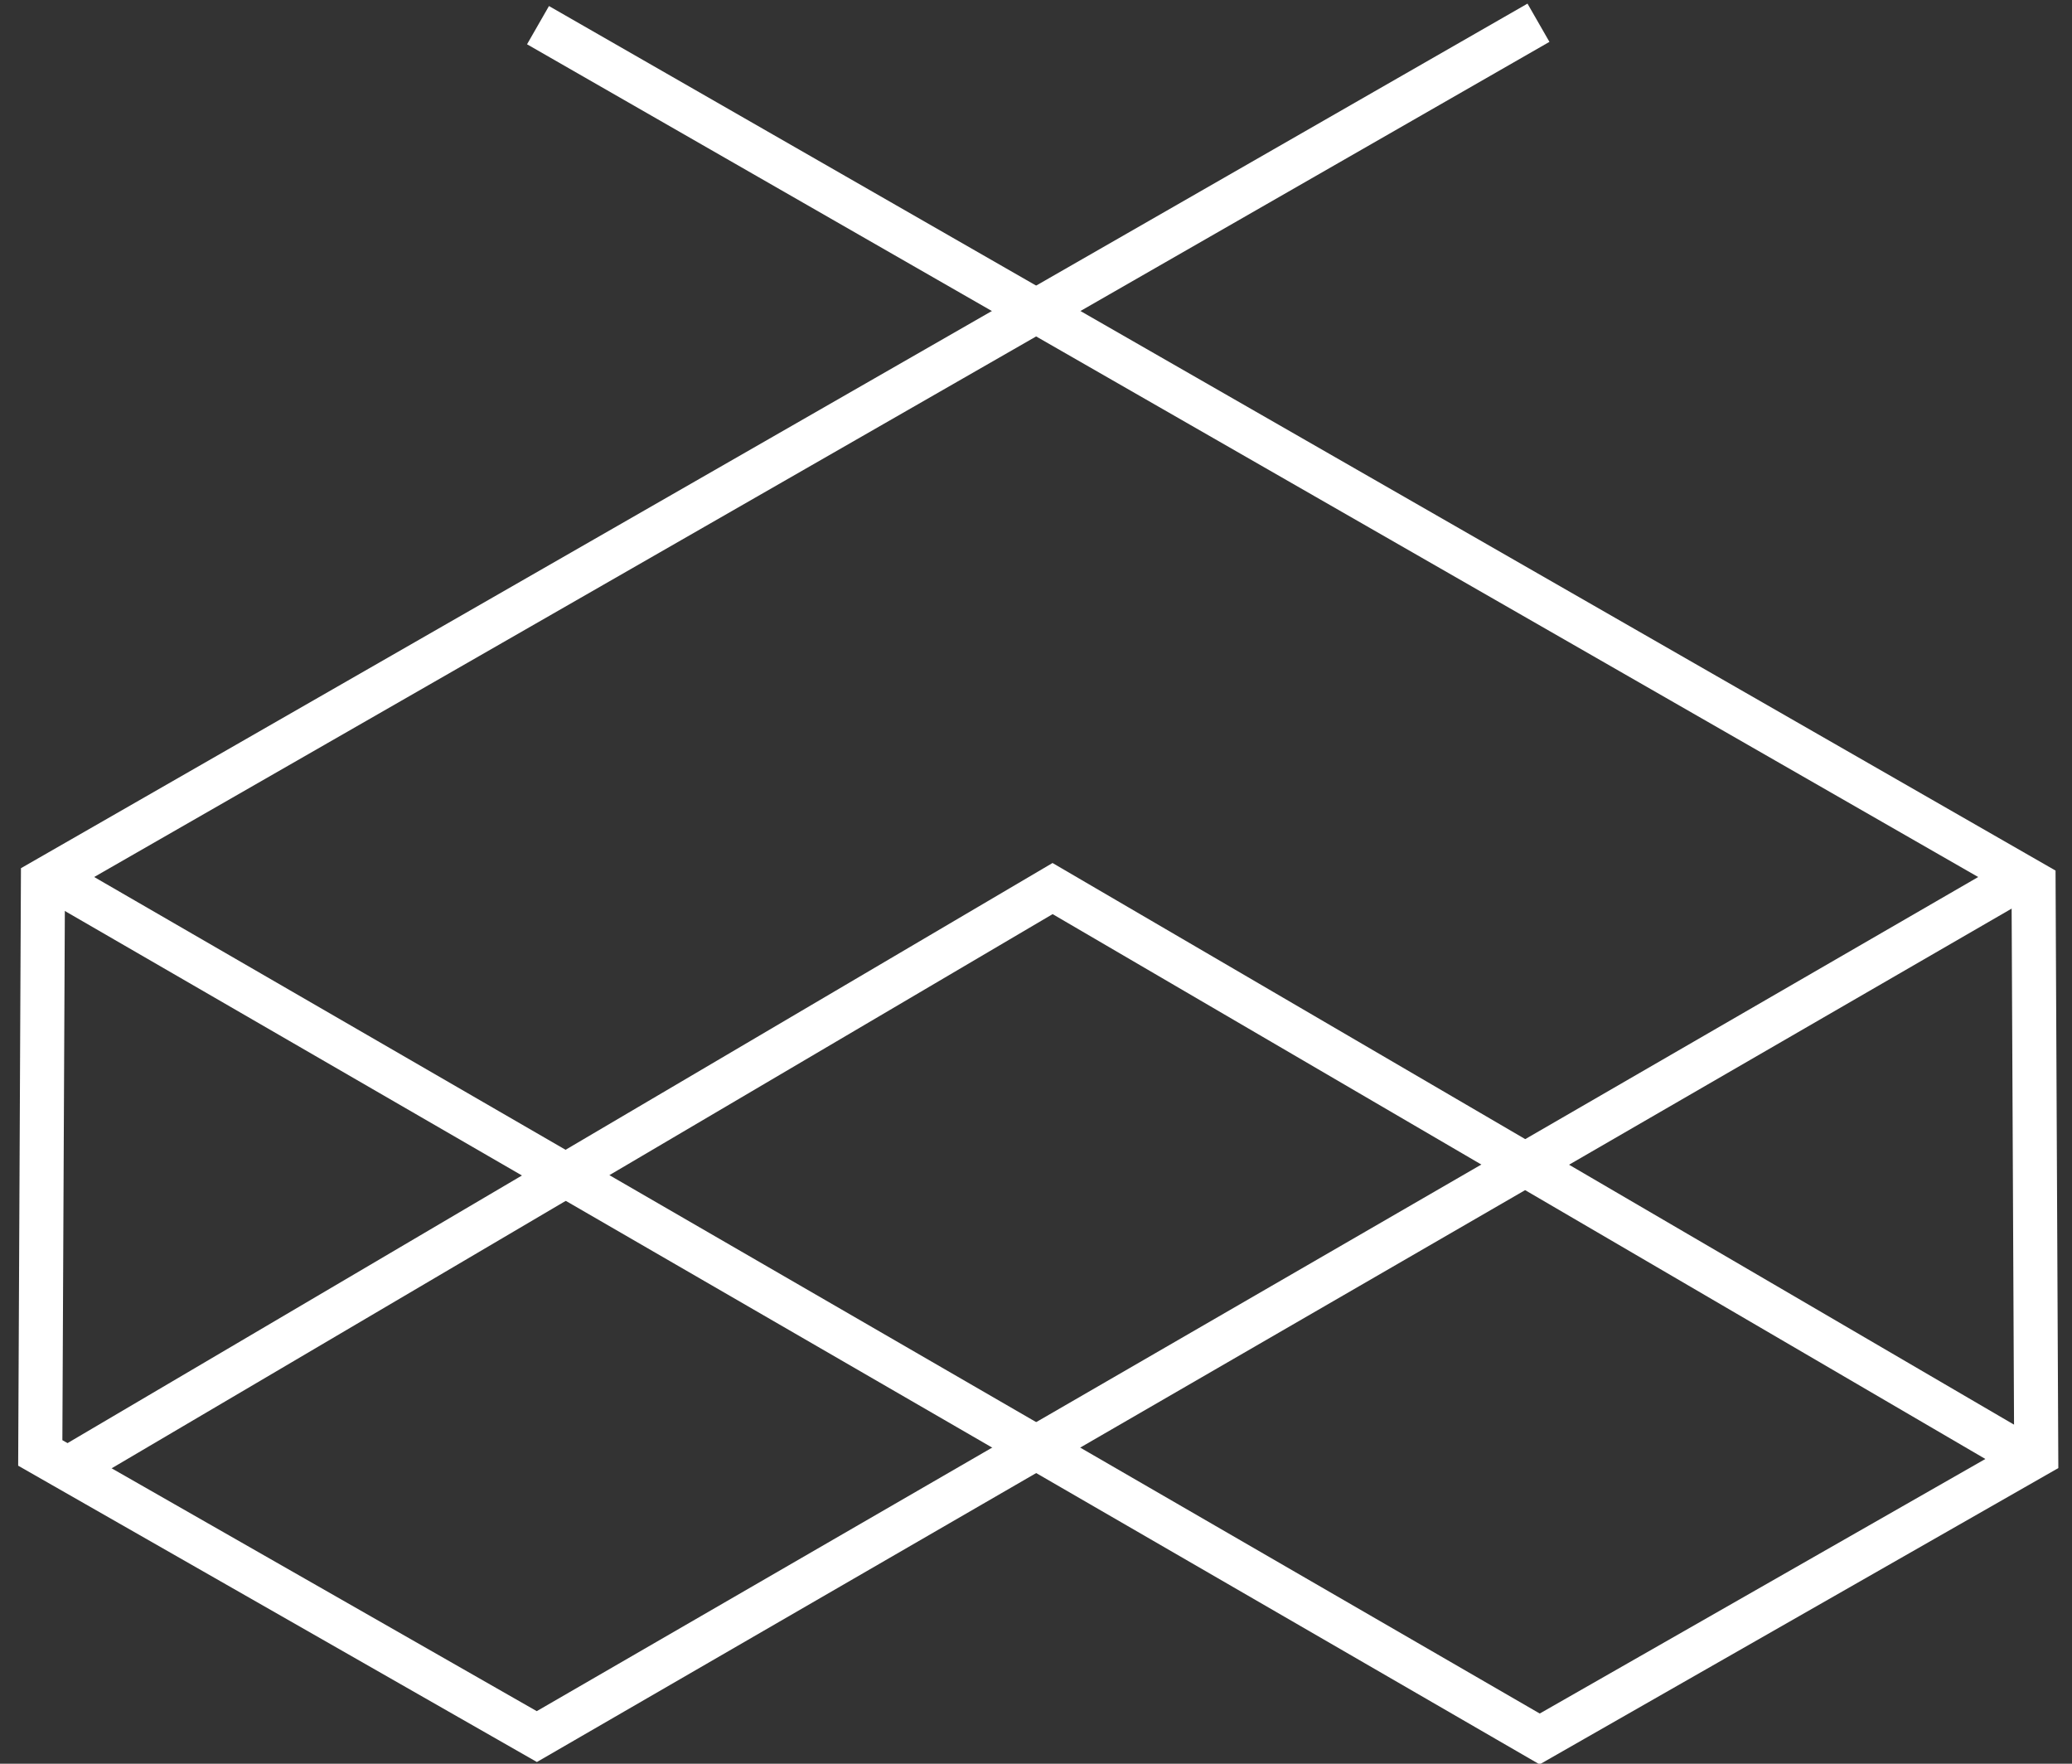 <?xml version="1.0" encoding="UTF-8" standalone="no"?>
<svg width="47px" height="40px" viewBox="0 0 47 40" version="1.1" xmlns="http://www.w3.org/2000/svg" xmlns:xlink="http://www.w3.org/1999/xlink">
    <rect x="0" y="0" width="47" height="40" fill="#333333" stroke="none"/>
    <!-- Generator: Sketch 41.2 (35397) - http://www.bohemiancoding.com/sketch -->
    <title>logo</title>
    <desc>Created with Sketch.</desc>
    <defs></defs>
    <g id="Page-1" stroke="none" stroke-width="1" fill="none" fill-rule="evenodd">
        <g id="pivillion_admin" transform="translate(-697, -16)" stroke="#FFFFFF">
            <g id="logo" transform="translate(692, 16)">
                <g id="Group-Copy-9">
                    <polyline id="Polygon-Copy-62" points="51.265 33.228 28.876 20.152 6.513 33.32"></polyline>
                    <polyline id="Polygon-Copy-59" transform="translate(31.399, 21.58) rotate(-60) translate(-31.399, -21.58) " points="42.496 -1.218 42.602 37.893 31.399 44.431 20.196 37.893 20.206 27.376 20.232 -1.272"></polyline>
                    <polyline id="Polygon-Copy-60" transform="translate(25.703, 21.526) scale(-1, 1) rotate(-60) translate(-25.703, -21.526) " points="36.801 -1.272 36.906 37.839 25.703 44.377 14.5 37.839 14.51 27.322 14.536 -1.326"></polyline>
                </g>
            </g>
        </g>
    </g>
</svg>
